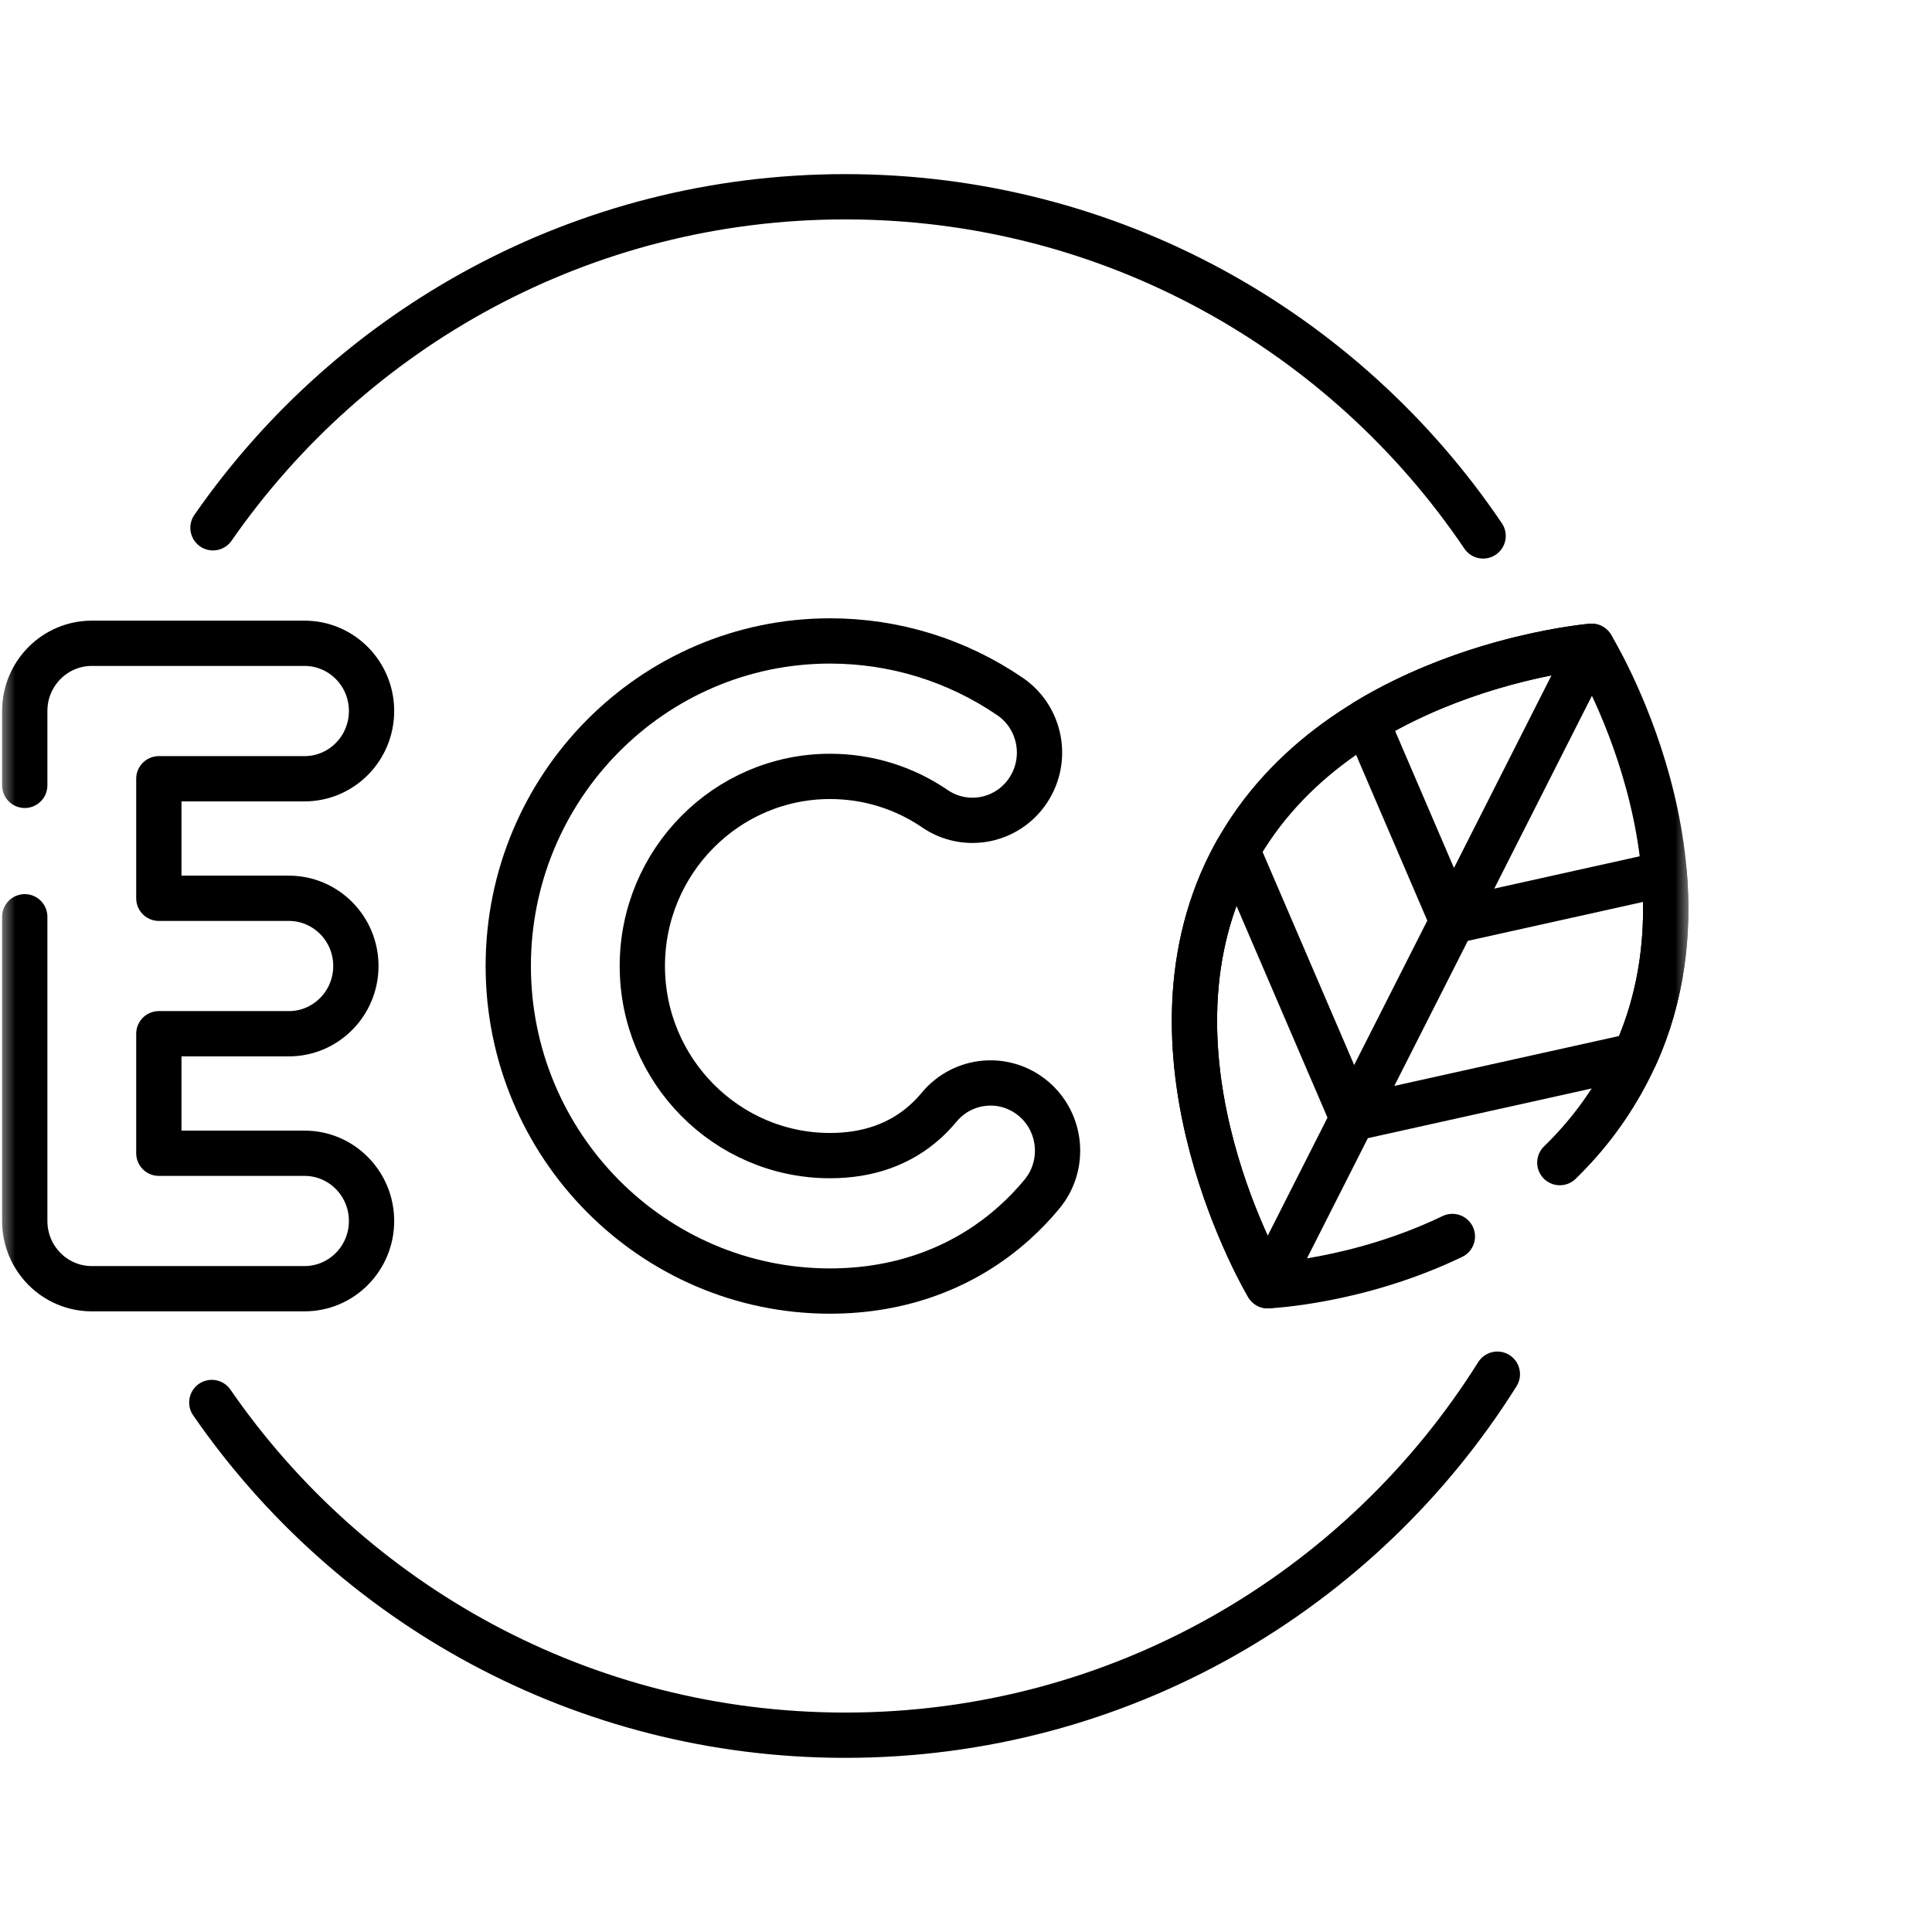<svg width="64" height="64" viewBox="0 0 64 64" fill="none" xmlns="http://www.w3.org/2000/svg">
<mask id="mask0_31_1322" style="mask-type:luminance" maskUnits="userSpaceOnUse" x="0" y="4" width="56" height="56">
<path d="M0 4H56V60H0V4Z" fill="white"/>
</mask>
<g mask="url(#mask0_31_1322)">
<path d="M0.82 30.369V40.447C0.82 41.686 1.815 42.69 3.041 42.69H10.088C11.314 42.69 12.308 41.686 12.308 40.447C12.308 39.208 11.314 38.203 10.088 38.203H5.262V34.244H9.568C10.794 34.244 11.789 33.239 11.789 32C11.789 30.761 10.794 29.757 9.568 29.757H5.262V25.797H10.088C11.314 25.797 12.308 24.792 12.308 23.553C12.308 22.314 11.314 21.31 10.088 21.31H3.041C1.815 21.31 0.82 22.314 0.82 23.553V26.016" stroke="black" stroke-width="1.5" stroke-miterlimit="10" stroke-linecap="round" stroke-linejoin="round"/>
<path d="M34.239 36.399C33.299 35.603 31.899 35.727 31.11 36.677C30.967 36.849 30.812 37.011 30.65 37.157C29.821 37.903 28.76 38.281 27.496 38.281C24.068 38.281 21.278 35.463 21.278 32C21.278 28.536 24.068 25.719 27.496 25.719C28.742 25.719 29.944 26.089 30.971 26.79C31.987 27.484 33.368 27.213 34.054 26.187C34.741 25.16 34.474 23.766 33.457 23.072C31.693 21.868 29.632 21.232 27.496 21.232C21.618 21.232 16.837 26.062 16.837 32C16.837 37.937 21.618 42.768 27.496 42.768C29.848 42.768 31.96 41.986 33.604 40.507C33.927 40.217 34.233 39.898 34.514 39.559C35.302 38.61 35.179 37.195 34.239 36.399Z" stroke="black" stroke-width="1.5" stroke-miterlimit="10" stroke-linecap="round" stroke-linejoin="round"/>
<path d="M51.671 38.513C52.545 37.665 53.336 36.642 53.962 35.406C57.298 28.819 52.723 21.409 52.723 21.409C52.723 21.409 44.028 22.137 40.758 28.595C37.487 35.053 41.996 42.591 41.996 42.591C41.996 42.591 44.967 42.472 48.112 40.96" stroke="black" stroke-width="1.5" stroke-miterlimit="10" stroke-linecap="round" stroke-linejoin="round"/>
<path d="M48.114 30.512L52.724 21.409C52.724 21.409 48.821 21.736 45.261 23.893L48.105 30.514L48.114 30.512Z" stroke="black" stroke-width="1.5" stroke-miterlimit="10" stroke-linecap="round" stroke-linejoin="round"/>
<path d="M44.802 37.048L40.987 28.17C40.908 28.309 40.831 28.45 40.758 28.595C37.487 35.053 41.996 42.591 41.996 42.591L44.803 37.048L44.802 37.048Z" stroke="black" stroke-width="1.5" stroke-miterlimit="10" stroke-linecap="round" stroke-linejoin="round"/>
<path d="M48.114 30.512L44.803 37.048L54.17 34.968C55.085 32.944 55.288 30.861 55.132 28.953L48.114 30.512Z" stroke="black" stroke-width="1.5" stroke-miterlimit="10" stroke-linecap="round" stroke-linejoin="round"/>
<path d="M7.055 17.484C11.656 10.857 19.321 6.518 28 6.518C36.796 6.518 44.55 10.975 49.13 17.753" stroke="black" stroke-width="1.5" stroke-miterlimit="10" stroke-linecap="round" stroke-linejoin="round"/>
<path d="M49.602 45.522C45.096 52.706 37.106 57.481 28 57.481C19.297 57.481 11.612 53.118 7.016 46.459" stroke="black" stroke-width="1.5" stroke-miterlimit="10" stroke-linecap="round" stroke-linejoin="round"/>
</g>
</svg>
